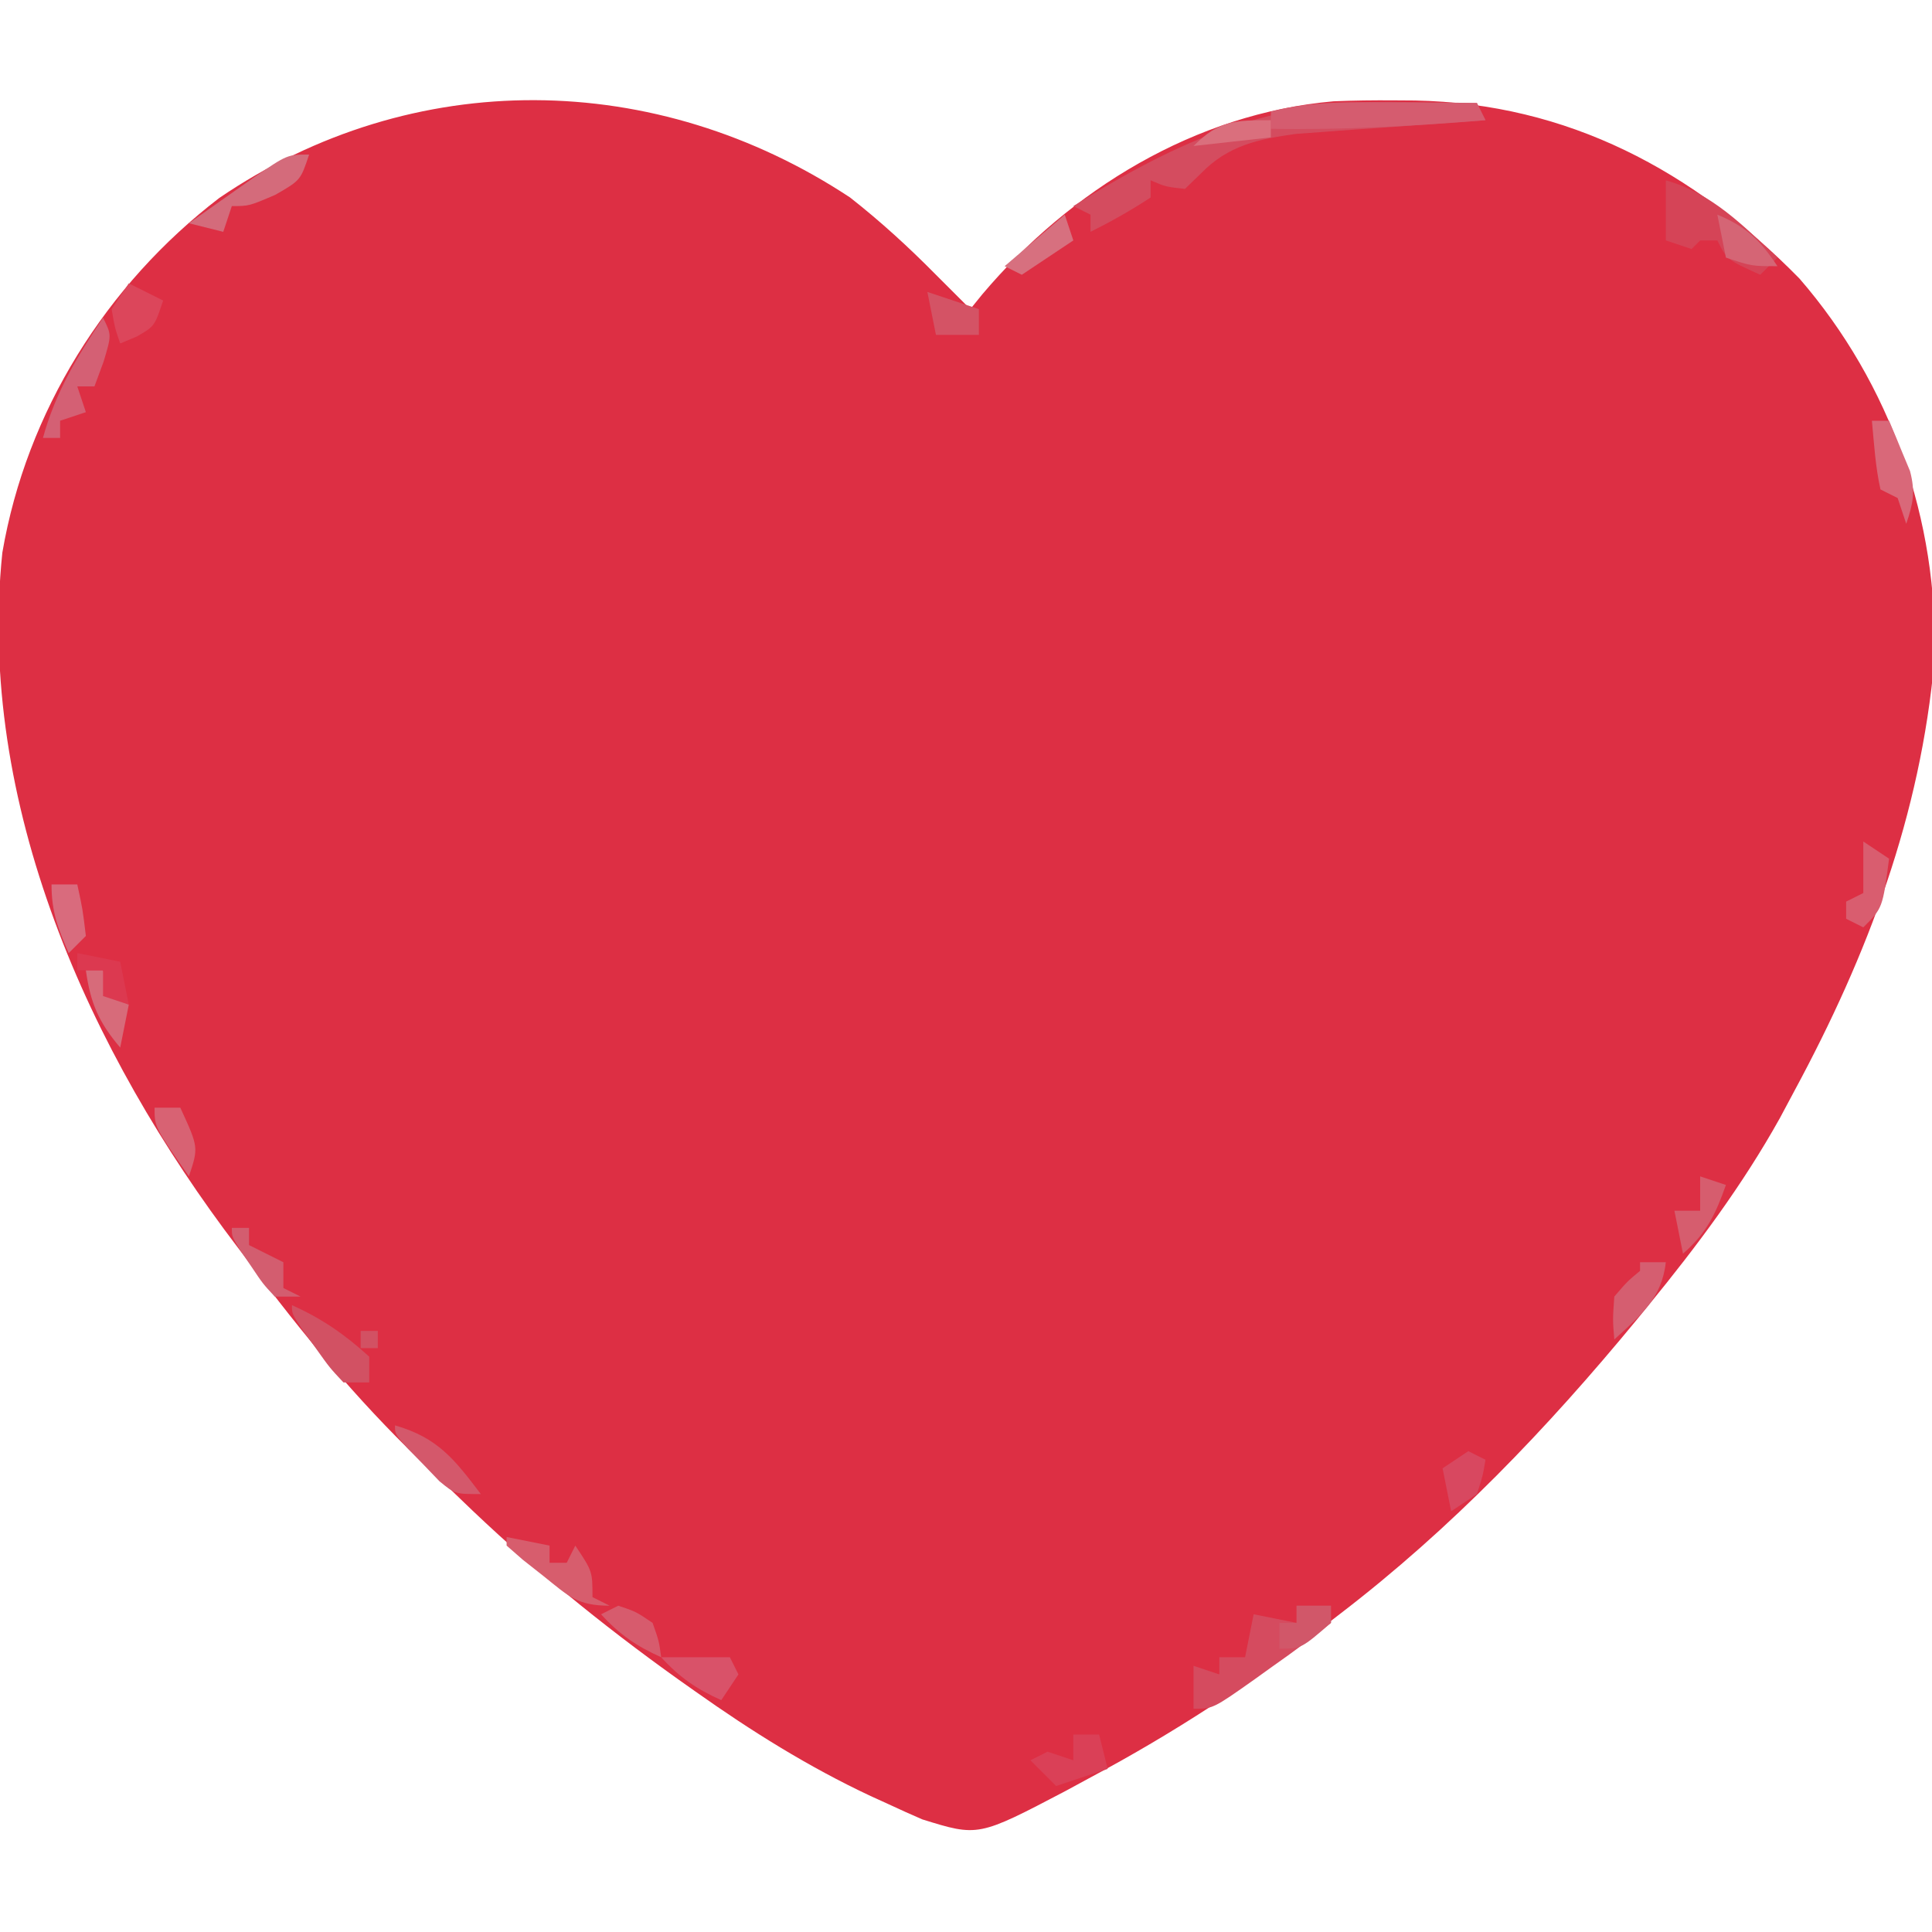<?xml version="1.0" encoding="UTF-8"?>
<svg version="1.1" xmlns="http://www.w3.org/2000/svg" width="225" height="225">
<path d="M0 0 C3.563 2.797 6.82 5.778 10 9 C10.749 9.748 11.498 10.495 12.27 11.266 C12.841 11.838 13.412 12.41 14 13 C14.692 12.147 14.692 12.147 15.398 11.277 C25.687 -0.903 40.163 -9.782 56.305 -11.203 C58.645 -11.302 60.97 -11.329 63.312 -11.312 C64.142 -11.307 64.972 -11.301 65.826 -11.295 C83.607 -10.946 98.244 -3.112 110.562 9.438 C121.175 21.685 126.78 37.624 126.285 53.816 C124.665 71.908 118.558 88.13 110 104 C109.433 105.062 108.866 106.124 108.281 107.219 C103.91 115.055 98.662 122.072 93 129 C92.534 129.57 92.069 130.14 91.589 130.728 C81.191 143.353 70.012 155.038 57 165 C56.153 165.653 56.153 165.653 55.29 166.32 C46.574 173.012 37.7 178.827 28 184 C27.047 184.517 26.095 185.034 25.113 185.566 C14.928 190.91 14.928 190.91 8.406 188.883 C7.095 188.317 5.794 187.73 4.5 187.125 C3.8 186.806 3.1 186.487 2.379 186.159 C-4.864 182.758 -11.478 178.617 -18 174 C-18.645 173.545 -19.289 173.089 -19.954 172.62 C-29.016 166.155 -37.471 159.24 -45.462 151.491 C-46.993 150.007 -48.539 148.539 -50.086 147.07 C-57.501 139.94 -63.854 132.235 -70 124 C-70.431 123.436 -70.861 122.871 -71.305 122.29 C-88.648 99.527 -101.75 70.554 -98.727 41.359 C-95.917 24.927 -86.618 10.14 -73.473 0.062 C-50.845 -15.355 -22.558 -14.895 0 0 Z " fill="#DD2F44" transform="translate(99,23)"/>
<path d="M0 0 C0.866 0.009 1.731 0.018 2.623 0.027 C4.728 0.051 6.833 0.086 8.938 0.125 C9.432 1.115 9.432 1.115 9.938 2.125 C9.212 2.175 8.486 2.225 7.738 2.277 C4.429 2.51 1.121 2.755 -2.188 3 C-3.33 3.079 -4.472 3.157 -5.648 3.238 C-6.757 3.322 -7.866 3.406 -9.008 3.492 C-10.024 3.566 -11.04 3.639 -12.086 3.714 C-16.529 4.327 -20.017 5.049 -23.188 8.312 C-24.116 9.21 -24.116 9.21 -25.062 10.125 C-27.312 9.875 -27.312 9.875 -29.062 9.125 C-29.062 9.785 -29.062 10.445 -29.062 11.125 C-31.335 12.62 -33.63 13.909 -36.062 15.125 C-36.062 14.465 -36.062 13.805 -36.062 13.125 C-36.722 12.795 -37.383 12.465 -38.062 12.125 C-25.547 4.287 -14.918 -0.301 0 0 Z " fill="#D44C5F" transform="translate(163.062,11.875)"/>
<path d="M0 0 C1.32 0 2.64 0 4 0 C4 0.66 4 1.32 4 2 C1.742 3.798 -0.513 5.475 -2.875 7.125 C-3.851 7.827 -3.851 7.827 -4.848 8.543 C-9.736 12 -9.736 12 -12 12 C-12 10.35 -12 8.7 -12 7 C-11.01 7.33 -10.02 7.66 -9 8 C-9 7.34 -9 6.68 -9 6 C-8.01 6 -7.02 6 -6 6 C-5.67 4.35 -5.34 2.7 -5 1 C-3.35 1.33 -1.7 1.66 0 2 C0 1.34 0 0.68 0 0 Z " fill="#D54B5F" transform="translate(151,187)"/>
<path d="M0 0 C0.884 0.005 1.767 0.009 2.678 0.014 C4.848 0.025 7.018 0.043 9.188 0.062 C9.518 0.723 9.848 1.383 10.188 2.062 C1.836 2.745 -6.432 3.216 -14.812 3.062 C-14.812 2.402 -14.812 1.742 -14.812 1.062 C-9.897 -0.23 -5.04 -0.049 0 0 Z " fill="#D55C6F" transform="translate(162.812,11.938)"/>
<path d="M0 0 C5.405 1.52 8.985 5.274 13 9 C12.34 9.66 11.68 10.32 11 11 C7.125 9.25 7.125 9.25 6 7 C5.34 7 4.68 7 4 7 C3.67 7.33 3.34 7.66 3 8 C2.01 7.67 1.02 7.34 0 7 C0 4.69 0 2.38 0 0 Z " fill="#D54457" transform="translate(194,21)"/>
<path d="M0 0 C2.475 0.495 2.475 0.495 5 1 C5 1.66 5 2.32 5 3 C5.66 3 6.32 3 7 3 C7.33 2.34 7.66 1.68 8 1 C10 4 10 4 10 7 C10.66 7.33 11.32 7.66 12 8 C8.215 8 7.226 6.894 4.312 4.562 C3.504 3.924 2.696 3.286 1.863 2.629 C1.248 2.091 0.634 1.554 0 1 C0 0.67 0 0.34 0 0 Z " fill="#D75D6D" transform="translate(59,179)"/>
<path d="M0 0 C-1 3 -1 3 -3.938 4.688 C-7 6 -7 6 -9 6 C-9.33 6.99 -9.66 7.98 -10 9 C-11.32 8.67 -12.64 8.34 -14 8 C-12.376 6.853 -10.751 5.707 -9.125 4.562 C-8.22 3.924 -7.315 3.286 -6.383 2.629 C-2.537 0 -2.537 0 0 0 Z " fill="#D46B7B" transform="translate(36,18)"/>
<path d="M0 0 C3.441 1.529 6.222 3.454 9 6 C9 6.99 9 7.98 9 9 C8.01 9 7.02 9 6 9 C4.395 7.285 4.395 7.285 2.812 5.062 C2.283 4.332 1.753 3.601 1.207 2.848 C0 1 0 1 0 0 Z M8 3 C8.66 3 9.32 3 10 3 C10 3.66 10 4.32 10 5 C9.34 5 8.68 5 8 5 C8 4.34 8 3.68 8 3 Z " fill="#D25163" transform="translate(34,152)"/>
<path d="M0 0 C1 2 1 2 0.062 5.125 C-0.288 6.074 -0.639 7.022 -1 8 C-1.66 8 -2.32 8 -3 8 C-2.67 8.99 -2.34 9.98 -2 11 C-2.99 11.33 -3.98 11.66 -5 12 C-5 12.66 -5 13.32 -5 14 C-5.66 14 -6.32 14 -7 14 C-5.54 8.69 -3.017 4.537 0 0 Z " fill="#D46074" transform="translate(12,37)"/>
<path d="M0 0 C0.99 0 1.98 0 3 0 C3.33 1.32 3.66 2.64 4 4 C2.02 4.66 0.04 5.32 -2 6 C-2.99 5.01 -3.98 4.02 -5 3 C-4.34 2.67 -3.68 2.34 -3 2 C-2.01 2.33 -1.02 2.66 0 3 C0 2.01 0 1.02 0 0 Z " fill="#DA4057" transform="translate(125,202)"/>
<path d="M0 0 C2.64 0 5.28 0 8 0 C8.33 0.66 8.66 1.32 9 2 C8.01 3.485 8.01 3.485 7 5 C4.116 3.707 2.128 2.341 0 0 Z " fill="#D95269" transform="translate(77,193)"/>
<path d="M0 0 C0.66 0 1.32 0 2 0 C2.535 1.244 3.052 2.496 3.562 3.75 C3.853 4.446 4.143 5.142 4.441 5.859 C5.078 8.3 4.802 9.64 4 12 C3.67 11.01 3.34 10.02 3 9 C2.34 8.67 1.68 8.34 1 8 C0.406 5.351 0.258 2.708 0 0 Z " fill="#D96879" transform="translate(218,49)"/>
<path d="M0 0 C5.011 1.432 6.945 3.984 10 8 C7 8 7 8 5.176 6.504 C4.561 5.863 3.946 5.223 3.312 4.562 C2.69 3.924 2.067 3.286 1.426 2.629 C0 1 0 1 0 0 Z " fill="#D4586B" transform="translate(46,166)"/>
<path d="M0 0 C0.99 0.66 1.98 1.32 3 2 C2.25 7.75 2.25 7.75 0 10 C-0.66 9.67 -1.32 9.34 -2 9 C-2 8.34 -2 7.68 -2 7 C-1.34 6.67 -0.68 6.34 0 6 C0 4.02 0 2.04 0 0 Z " fill="#D95D6F" transform="translate(217,98)"/>
<path d="M0 0 C0.99 0 1.98 0 3 0 C2.528 4.248 0.033 6.2 -3 9 C-3.188 6.688 -3.188 6.688 -3 4 C-1.5 2.25 -1.5 2.25 0 1 C0 0.67 0 0.34 0 0 Z " fill="#D55E70" transform="translate(191,147)"/>
<path d="M0 0 C0.99 0.33 1.98 0.66 3 1 C1.814 4.375 0.724 6.647 -2 9 C-2.33 7.35 -2.66 5.7 -3 4 C-2.01 4 -1.02 4 0 4 C0 2.68 0 1.36 0 0 Z " fill="#D65D6E" transform="translate(198,137)"/>
<path d="M0 0 C3.367 1.393 4.986 2.979 7 6 C4 6 4 6 1 5 C0.67 3.35 0.34 1.7 0 0 Z " fill="#D56575" transform="translate(200,25)"/>
<path d="M0 0 C0.66 0.33 1.32 0.66 2 1 C1.688 2.875 1.688 2.875 1 5 C0.01 5.66 -0.98 6.32 -2 7 C-2.33 5.35 -2.66 3.7 -3 2 C-2.01 1.34 -1.02 0.68 0 0 Z " fill="#D84860" transform="translate(171,169)"/>
<path d="M0 0 C0.66 0 1.32 0 2 0 C2 0.66 2 1.32 2 2 C3.32 2.66 4.64 3.32 6 4 C6 4.99 6 5.98 6 7 C6.66 7.33 7.32 7.66 8 8 C7.01 8 6.02 8 5 8 C3.613 6.504 3.613 6.504 2.312 4.562 C1.876 3.924 1.439 3.286 0.988 2.629 C0 1 0 1 0 0 Z " fill="#D35D6F" transform="translate(27,143)"/>
<path d="M0 0 C0.99 0 1.98 0 3 0 C5.125 4.625 5.125 4.625 4 8 C0 2.25 0 2.25 0 0 Z " fill="#D86273" transform="translate(18,129)"/>
<path d="M0 0 C0.66 0 1.32 0 2 0 C2.33 0.99 2.66 1.98 3 3 C3.66 3.33 4.32 3.66 5 4 C4.67 5.65 4.34 7.3 4 9 C1.497 6.062 0.531 3.821 0 0 Z " fill="#D76B7A" transform="translate(10,113)"/>
<path d="M0 0 C1.98 0.66 3.96 1.32 6 2 C6 2.99 6 3.98 6 5 C4.35 5 2.7 5 1 5 C0.67 3.35 0.34 1.7 0 0 Z " fill="#D45365" transform="translate(108,34)"/>
<path d="M0 0 C1.32 0.66 2.64 1.32 4 2 C3 5 3 5 0.938 6.188 C0.298 6.456 -0.341 6.724 -1 7 C-1.625 5.188 -1.625 5.188 -2 3 C-1.34 2.01 -0.68 1.02 0 0 Z " fill="#DC465B" transform="translate(15,33)"/>
<path d="M0 0 C2.062 0.688 2.062 0.688 4 2 C4.75 4.125 4.75 4.125 5 6 C2.116 4.707 0.128 3.341 -2 1 C-1.34 0.67 -0.68 0.34 0 0 Z M4 1 C6 2 6 2 6 2 Z " fill="#D75B6D" transform="translate(72,187)"/>
<path d="M0 0 C0.99 0 1.98 0 3 0 C3.625 2.875 3.625 2.875 4 6 C3.34 6.66 2.68 7.32 2 8 C0.743 5.094 0 3.204 0 0 Z " fill="#D96B7D" transform="translate(6,103)"/>
<path d="M0 0 C0.33 0.99 0.66 1.98 1 3 C-0.98 4.32 -2.96 5.64 -5 7 C-5.66 6.67 -6.32 6.34 -7 6 C-4.69 4.02 -2.38 2.04 0 0 Z " fill="#D7707F" transform="translate(124,25)"/>
<path d="M0 0 C1.32 0 2.64 0 4 0 C4 0.66 4 1.32 4 2 C0.538 5 0.538 5 -2 5 C-2 4.01 -2 3.02 -2 2 C-1.34 2 -0.68 2 0 2 C0 1.34 0 0.68 0 0 Z " fill="#D15769" transform="translate(151,187)"/>
<path d="M0 0 C2.475 0.495 2.475 0.495 5 1 C5.33 2.65 5.66 4.3 6 6 C5.01 5.67 4.02 5.34 3 5 C3 4.01 3 3.02 3 2 C2.01 2 1.02 2 0 2 C0 1.34 0 0.68 0 0 Z " fill="#DC3950" transform="translate(9,111)"/>
<path d="M0 0 C0 0.66 0 1.32 0 2 C-4.455 2.495 -4.455 2.495 -9 3 C-6.018 0.018 -4.212 0 0 0 Z " fill="#DA6F7D" transform="translate(148,14)"/>
</svg>
